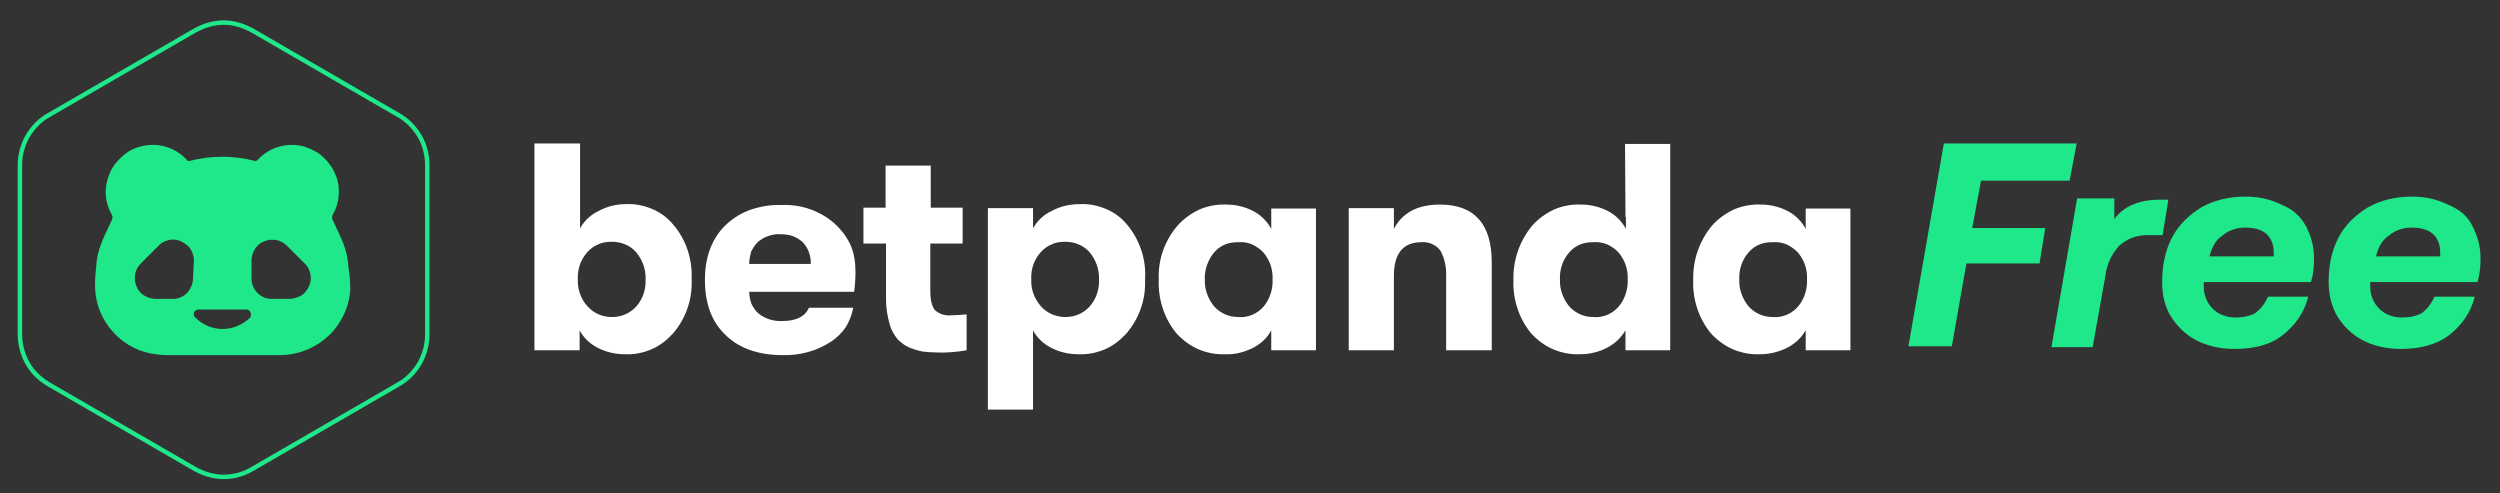 <svg xmlns="http://www.w3.org/2000/svg" xmlns:xlink="http://www.w3.org/1999/xlink" id="Layer_1" x="0px" y="0px" viewBox="0 0 564.6 111.4" style="enable-background:new 0 0 564.6 111.4;" xml:space="preserve"><rect x="0" y="0" width="564.6" height="111.4" fill="#333333" stroke="none"/><style type="text/css">	.st0{fill:none;stroke:#1FE88A;stroke-miterlimit:10;}	.st1{fill:#1FE88A;}	.st2{fill:#FFFFFF;}</style><path class="st0" d="M4.5,37.3v38.2c0,2.3,0.6,4.5,1.7,6.5S9,85.6,11,86.8l33,19.1c2,1.1,4.2,1.8,6.5,1.8s4.5-0.6,6.5-1.8l33-19.1  c2-1.1,3.6-2.8,4.8-4.8c1.1-2,1.7-4.2,1.7-6.5V37.3c0-2.3-0.6-4.6-1.7-6.5S92,27.1,90,26L57,6.9c-2-1.1-4.2-1.8-6.5-1.8  S46,5.8,44,6.9L11,26c-2,1.1-3.6,2.8-4.8,4.8C5.1,32.8,4.5,35,4.5,37.3z"></path><path class="st1" d="M78.7,60.5L78.7,60.5c-0.1-2-0.5-3.9-1.2-5.6c-0.7-1.8-1.6-3.5-2.4-5.3C75,49.5,75,49.3,75,49.1  s0.1-0.4,0.1-0.5c0.8-1.4,1.3-3,1.4-4.6s-0.1-3.2-0.8-4.7c-0.6-1.5-1.6-2.8-2.8-3.9c-1.2-1.1-2.7-1.8-4.2-2.3  c-1.8-0.5-3.7-0.5-5.6,0c-1.8,0.5-3.5,1.5-4.8,2.9c-0.1,0.2-0.4,0.3-0.6,0.4c-0.1,0-0.2,0-0.3-0.1c-4.7-1.2-9.7-1.2-14.4,0  c-0.1,0-0.2,0.1-0.3,0.1c-0.2,0-0.5-0.2-0.6-0.4c-1.3-1.4-3-2.4-4.8-2.9s-3.7-0.5-5.6,0l0,0c-1.6,0.4-3,1.2-4.2,2.3  c-1.2,1.1-2.2,2.4-2.8,3.9c-0.6,1.5-0.9,3.1-0.8,4.7c0.1,1.6,0.6,3.2,1.4,4.6c0.1,0.1,0.1,0.3,0.1,0.5s-0.1,0.4-0.1,0.5  c-0.8,1.8-1.7,3.5-2.4,5.3c-0.7,1.8-1.1,3.6-1.2,5.5v0.1c-0.2,1.7-0.3,3.3-0.2,5c0.2,3.4,1.6,6.7,3.8,9.2c2.2,2.6,5.2,4.4,8.6,5.1  c1.2,0.2,2.5,0.4,3.7,0.4c4.2,0,8.4,0,12.7,0s8.4,0,12.7,0c1.2,0,2.5-0.1,3.7-0.4c3.3-0.7,6.3-2.5,8.6-5.1c2.2-2.6,3.6-5.8,3.8-9.2  C79.1,63.8,79,62.1,78.7,60.5 M43.6,62.8c0,1.2-0.5,2.4-1.3,3.3c-0.9,0.9-2,1.4-3.2,1.4h-4c-0.9,0-1.8-0.3-2.6-0.8  c-0.8-0.5-1.4-1.2-1.7-2.1c-0.4-0.9-0.4-1.8-0.3-2.7c0.2-0.9,0.6-1.7,1.3-2.4l4-4c0.6-0.7,1.5-1.1,2.4-1.3s1.8-0.1,2.7,0.3  c0.8,0.4,1.6,1,2.1,1.7c0.5,0.8,0.8,1.7,0.8,2.6L43.6,62.8z M56.5,71.7c-1.6,1.6-3.9,2.6-6.2,2.6s-4.5-0.9-6.2-2.6  c-0.2-0.1-0.3-0.3-0.3-0.5c-0.1-0.2,0-0.4,0-0.6c0.1-0.2,0.2-0.4,0.4-0.5s0.4-0.2,0.6-0.2h10.8c0.2,0,0.4,0,0.6,0.2  c0.2,0.1,0.3,0.3,0.4,0.5c0.1,0.2,0.1,0.4,0,0.6C56.8,71.4,56.6,71.6,56.5,71.7 M65.3,67.5h-4c-1.2,0-2.4-0.5-3.2-1.4  c-0.9-0.9-1.3-2-1.3-3.3v-4c0-0.9,0.3-1.8,0.8-2.6s1.2-1.4,2.1-1.7c0.8-0.4,1.8-0.4,2.7-0.3c0.9,0.2,1.7,0.6,2.4,1.3l4,4  c0.7,0.6,1.1,1.5,1.3,2.4c0.2,0.9,0.1,1.8-0.3,2.7s-0.9,1.6-1.7,2.1C67.2,67.2,66.3,67.5,65.3,67.5"></path><path class="st2" d="M141.4,46.1c2-0.1,4,0.3,5.9,1.1s3.5,2,4.8,3.6c2.9,3.4,4.3,7.8,4.1,12.3c0.2,4.5-1.3,8.8-4.2,12.2  c-1.4,1.5-3,2.8-4.9,3.6c-1.9,0.8-3.9,1.2-6,1.1c-2.2,0-4.3-0.5-6.2-1.5c-1.7-0.9-3.1-2.2-4-3.9v4.5h-10.2V32.4H131v19.2  c0.9-1.7,2.4-3.1,4.1-3.9C137.1,46.6,139.2,46.1,141.4,46.1z M138.2,71.6c1,0,2.1-0.2,3-0.6s1.8-1,2.5-1.8c1.5-1.7,2.2-3.9,2.1-6.1  c0.1-2.2-0.7-4.4-2.1-6.1c-0.7-0.8-1.5-1.4-2.5-1.8c-0.9-0.4-2-0.6-3-0.6s-2.1,0.1-3.1,0.6c-1,0.4-1.8,1-2.5,1.8  c-1.5,1.7-2.2,3.8-2.1,6.1c-0.1,2.2,0.7,4.5,2.2,6.1c0.7,0.8,1.6,1.4,2.5,1.8C136.1,71.4,137.2,71.6,138.2,71.6z"></path><path class="st2" d="M193.2,61.4c0,1.5-0.1,3-0.3,4.5h-23.7c0,0.9,0.2,1.8,0.5,2.7c0.4,0.8,0.9,1.6,1.6,2.2c1.5,1.2,3.4,1.8,5.4,1.7  c3.1,0,5.1-1,6-3h10c-0.3,1.6-0.9,3.1-1.7,4.4c-0.9,1.3-2.1,2.5-3.4,3.3c-3.2,2.1-7,3.1-10.8,3c-5.5,0-9.8-1.5-12.9-4.5  c-3.2-3-4.7-7.2-4.7-12.5c0-5.2,1.6-9.4,4.7-12.4c1.7-1.6,3.7-2.8,5.8-3.5s4.5-1.1,6.8-1c4.4-0.2,8.8,1.3,12.1,4.3  c1.5,1.4,2.8,3.1,3.6,5C192.9,57.3,193.2,59.3,193.2,61.4z M169.2,59.6h13.9c0.1-1.8-0.6-3.6-1.8-4.9c-0.7-0.6-1.5-1.1-2.3-1.4  c-0.9-0.3-1.8-0.4-2.7-0.4c-0.9-0.1-1.9,0.1-2.8,0.4c-0.9,0.3-1.7,0.8-2.4,1.4c-0.6,0.6-1.1,1.4-1.5,2.2  C169.4,57.8,169.2,58.7,169.2,59.6z"></path><path class="st2" d="M214.8,71.2c1.2,0,2.4-0.1,3.5-0.2v8.1c-2.2,0.4-4.5,0.6-6.8,0.5c-1,0-2.1-0.1-3.1-0.2c-1-0.2-2-0.5-3-0.9  s-1.9-1.1-2.7-1.9c-0.8-1-1.5-2.2-1.8-3.5c-0.5-1.7-0.8-3.6-0.8-5.4V55H195v-8.1h5v-9.5h10.2v9.5h7.2V55h-7.3v10.7  c0,2.2,0.4,3.6,1.1,4.4c0.5,0.4,1,0.7,1.6,0.9C213.6,71.2,214.2,71.3,214.8,71.2z"></path><path class="st2" d="M243.9,46.1c2-0.1,4,0.3,5.9,1.1s3.5,2,4.8,3.6c2.8,3.4,4.3,7.8,4,12.3c0.2,4.5-1.3,8.8-4.2,12.2  c-1.4,1.5-3,2.8-4.9,3.6c-1.9,0.8-3.9,1.2-6,1.1c-2.2,0-4.3-0.5-6.2-1.5c-1.7-0.9-3.1-2.2-4-3.9v17.9h-10.2V47h10.2v4.6  c0.9-1.7,2.4-3.1,4.1-3.9C239.4,46.6,241.6,46.1,243.9,46.1z M240.6,71.6c1,0,2.1-0.2,3-0.6s1.8-1,2.5-1.8c1.5-1.7,2.2-3.9,2.1-6.1  c0.1-2.2-0.7-4.4-2.1-6.1c-0.7-0.8-1.5-1.4-2.5-1.8c-0.9-0.4-2-0.6-3-0.6s-2.1,0.1-3.1,0.6c-1,0.4-1.8,1-2.5,1.8  c-1.5,1.7-2.2,3.8-2.1,6.1c-0.1,2.2,0.7,4.4,2.2,6.1c0.7,0.8,1.6,1.4,2.5,1.8C238.6,71.4,239.6,71.6,240.6,71.6z"></path><path class="st2" d="M276.8,80c-2.1,0.1-4.2-0.3-6.1-1.1c-1.9-0.8-3.6-2.1-5-3.6c-2.8-3.4-4.2-7.8-4-12.2c-0.2-4.4,1.3-8.7,4.2-12.1  c1.4-1.6,3.1-2.8,5-3.7c1.9-0.8,4-1.2,6.1-1.1c2.1,0,4.2,0.5,6.1,1.5c1.7,0.9,3.1,2.3,4,4v-4.6h10.1v32h-10.1v-4.5  c-0.9,1.7-2.3,3-4,3.9C281.1,79.5,279,80.1,276.8,80z M279.7,71.6c1.1,0.1,2.1-0.1,3.1-0.5s1.9-1.1,2.6-1.9c1.4-1.7,2.1-3.9,2-6.1  c0.1-2.2-0.6-4.3-2-6c-0.7-0.8-1.6-1.4-2.6-1.9c-1-0.4-2-0.6-3.1-0.5c-1,0-2.1,0.1-3,0.5c-1,0.4-1.8,1-2.5,1.8  c-1.4,1.7-2.2,3.9-2.1,6.1c-0.1,2.2,0.7,4.4,2.1,6.1c0.7,0.8,1.6,1.4,2.5,1.8C277.6,71.4,278.7,71.6,279.7,71.6z"></path><path class="st2" d="M304.6,79.1V47h10.2v4.7c1.9-3.7,5.4-5.5,10.4-5.5c7.8,0,11.7,4.4,11.7,13.1v19.8h-10.3V62.6  c0.1-2.1-0.3-4.2-1.3-6c-0.5-0.7-1.2-1.2-1.9-1.5s-1.6-0.5-2.4-0.4c-4.1,0-6.2,2.5-6.2,7.6v16.8C314.8,79.1,304.6,79.1,304.6,79.1z"></path><path class="st2" d="M367,32.5h10.2v46.6h-10.1v-4.5c-1,1.7-2.4,3-4.1,3.9c-1.9,1-4,1.5-6.1,1.5c-2.1,0.1-4.2-0.3-6.1-1.1  c-1.9-0.8-3.6-2.1-5-3.6c-2.8-3.4-4.2-7.8-4-12.2c-0.1-4.4,1.4-8.7,4.2-12.1c1.4-1.6,3.1-2.8,5-3.7c1.9-0.8,4-1.2,6.1-1.1  c2.1,0,4.2,0.5,6.1,1.5c1.7,0.9,3.1,2.3,4,4V49h-0.1L367,32.5z M359.9,71.6c1.1,0.1,2.1-0.1,3.1-0.5s1.9-1.1,2.6-1.9  c1.4-1.7,2.1-3.9,2-6.1c0.1-2.2-0.6-4.3-2-6c-0.7-0.8-1.6-1.4-2.6-1.9c-1-0.4-2.1-0.6-3.1-0.5c-1,0-2.1,0.1-3,0.5  c-1,0.4-1.8,1-2.5,1.8c-1.5,1.7-2.2,3.9-2.1,6.1c-0.1,2.2,0.7,4.4,2.1,6.1c0.7,0.8,1.6,1.4,2.5,1.8  C357.8,71.4,358.8,71.6,359.9,71.6z"></path><path class="st2" d="M397.5,80c-2.1,0.1-4.2-0.3-6.1-1.1c-1.9-0.8-3.6-2.1-5-3.6c-2.8-3.4-4.2-7.8-4-12.2c-0.1-4.4,1.4-8.7,4.2-12.1  c1.4-1.6,3.1-2.8,5-3.7c1.9-0.8,4-1.2,6.1-1.1c2.1,0,4.2,0.5,6.1,1.5c1.7,0.9,3.1,2.3,4,4v-4.6h10.1v32h-10.1v-4.5  c-1,1.7-2.4,3-4.1,3.9C401.7,79.5,399.6,80,397.5,80z M400.4,71.6c1.1,0.1,2.1-0.1,3.1-0.5s1.9-1.1,2.6-1.9c1.4-1.7,2.1-3.9,2-6.1  c0.1-2.2-0.6-4.3-2-6c-0.7-0.8-1.6-1.4-2.6-1.9c-1-0.4-2.1-0.6-3.1-0.5c-1,0-2.1,0.1-3,0.5c-1,0.4-1.8,1-2.5,1.8  c-1.5,1.7-2.2,3.9-2.1,6.1c-0.1,2.2,0.7,4.4,2.1,6.1c0.7,0.8,1.6,1.4,2.5,1.8C398.3,71.4,399.4,71.6,400.4,71.6L400.4,71.6z"></path><g>	<path class="st1" d="M469,32.4l-1.6,8.4h-20l-2,10.7h16.5l-1.3,8h-16.5l-3.3,18.7H431l8-45.8C439,32.4,469,32.4,469,32.4z"></path>	<path class="st1" d="M488.4,53.1H485c-2.7,0-4.7,0.9-6.4,2.4c-1.6,1.8-2.7,3.8-3.1,6.7l-2.9,16.2h-9.3l5.8-33.6h8.4v4.7   c1.1-1.6,2.7-2.7,4.2-3.3c1.6-0.7,3.6-1.1,6-1.1h2L488.4,53.1z"></path>	<path class="st1" d="M520.8,51.1c1.1,2.2,1.8,4.4,1.8,7.3c0,2-0.2,3.8-0.7,5.3h-24.2v1.1c0,1.8,0.7,3.6,2,4.9s3.1,2,5.1,2   c2,0,3.6-0.4,4.7-1.1c1.1-0.9,2-2,2.7-3.6h9.1c-0.9,3.6-2.9,6.4-5.8,8.7s-6.7,3.1-10.9,3.1c-3.3,0-6.2-0.7-8.7-2   c-2.4-1.3-4.2-3.1-5.6-5.3s-2-4.9-2-7.8c0-3.8,0.7-7.1,2.2-10s3.8-5.1,6.7-6.9c2.9-1.6,6.2-2.4,10-2.4c3.1,0,5.8,0.7,8,1.8   C517.9,47.3,519.5,48.8,520.8,51.1z M513.5,56.9c0-1.8-0.7-3.3-1.8-4.2s-2.7-1.3-4.7-1.3s-3.8,0.7-5.1,1.8   c-1.6,1.1-2.4,2.7-2.9,4.7h14.5L513.5,56.9L513.5,56.9z"></path>	<path class="st1" d="M558.4,51.1c1.1,2.2,1.8,4.4,1.8,7.3c0,2-0.2,3.8-0.7,5.3h-24.2v1.1c0,1.8,0.7,3.6,2,4.9s3.1,2,5.1,2   c2,0,3.6-0.4,4.7-1.1c1.1-0.9,2-2,2.7-3.6h9.1c-0.9,3.6-2.9,6.4-5.8,8.7c-2.9,2.2-6.7,3.1-10.9,3.1c-3.3,0-6.2-0.7-8.7-2   c-2.4-1.3-4.2-3.1-5.6-5.3c-1.3-2.2-2-4.9-2-7.8c0-3.8,0.7-7.1,2.2-10s3.8-5.1,6.7-6.9c2.9-1.6,6.2-2.4,10-2.4c3.1,0,5.8,0.7,8,1.8   C555.5,47.3,557.3,48.8,558.4,51.1z M551.1,56.9c0-1.8-0.7-3.3-1.8-4.2c-1.1-0.9-2.7-1.3-4.7-1.3s-3.8,0.7-5.1,1.8   c-1.6,1.1-2.4,2.7-2.9,4.7h14.5L551.1,56.9L551.1,56.9z"></path></g></svg>